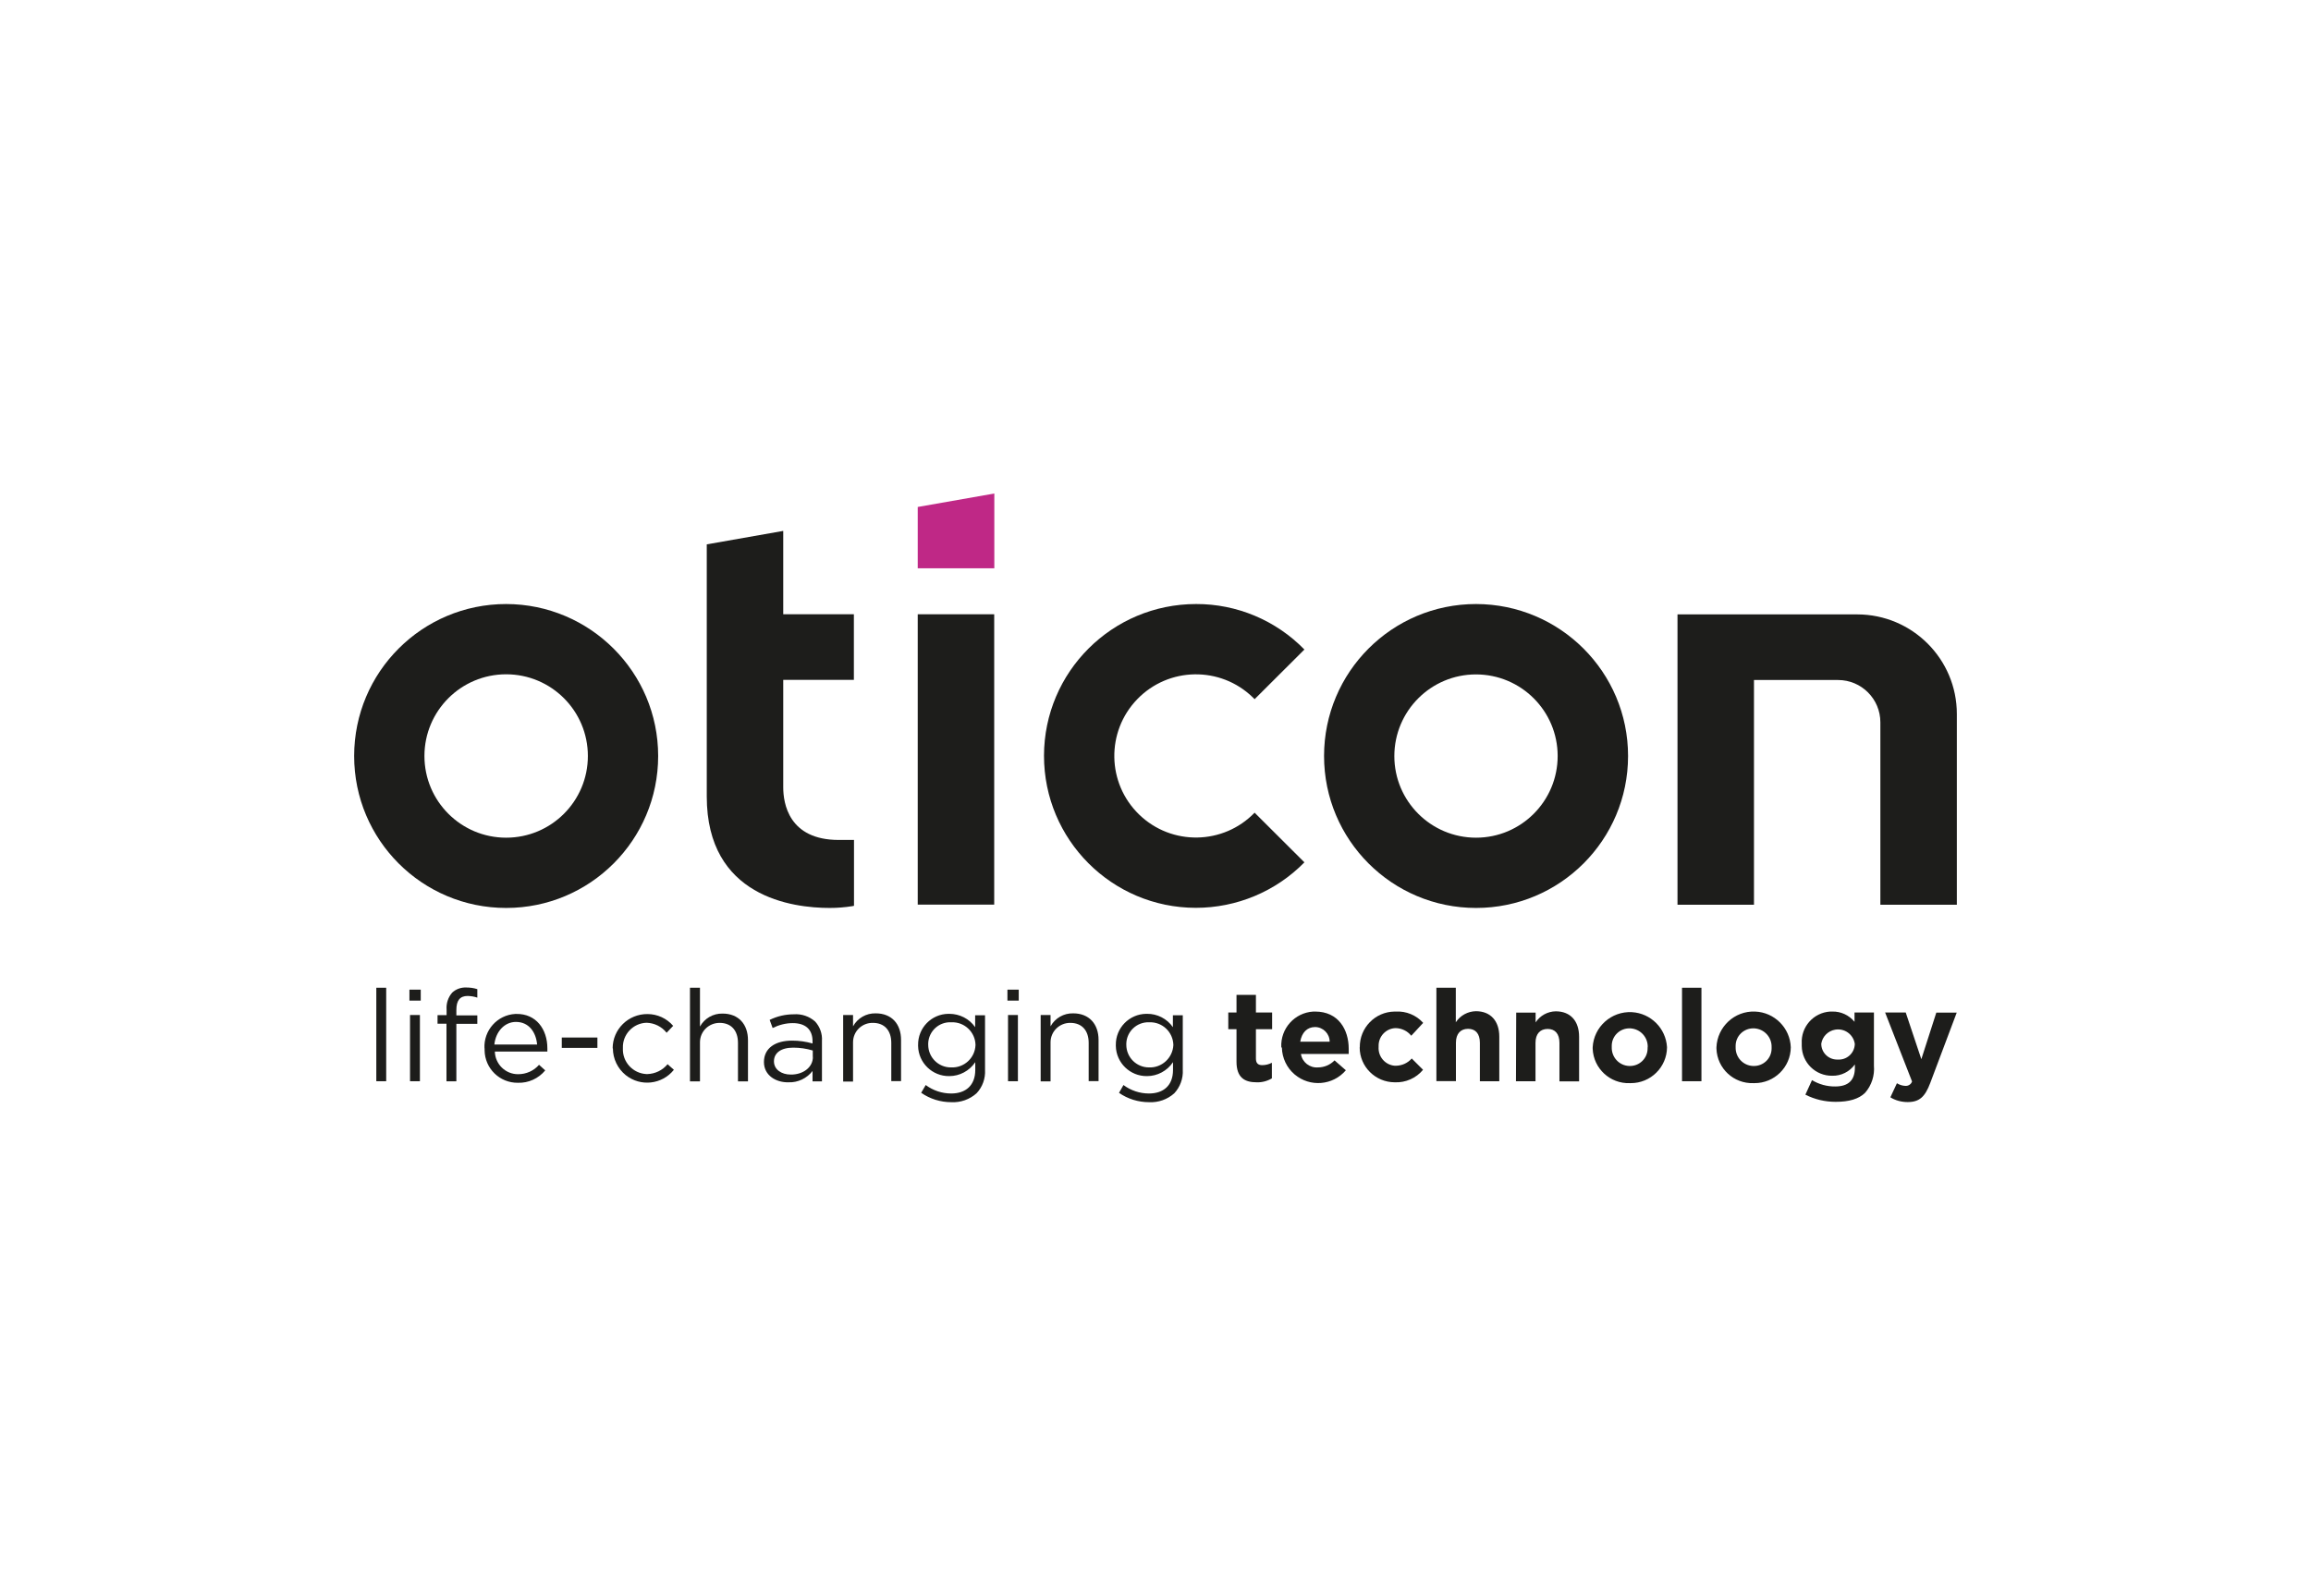 <?xml version="1.0" encoding="UTF-8"?><svg id="Capa_1" xmlns="http://www.w3.org/2000/svg" viewBox="0 0 194 134"><defs><style>.cls-1{fill:#bf2886;}.cls-2{fill:#1d1d1b;}</style></defs><polygon class="cls-1" points="77.04 47.72 83.47 47.72 83.47 41.44 77.04 42.57 77.04 47.72"/><path class="cls-2" d="m100.41,50.72c-7.05,0-12.76,5.7-12.77,12.74,0,7.05,5.7,12.76,12.74,12.77,3.43,0,6.72-1.37,9.12-3.82l-4.18-4.17c-2.63,2.72-6.97,2.79-9.69.16-2.72-2.63-2.79-6.97-.16-9.69,2.63-2.72,6.97-2.79,9.69-.16.05.05.11.11.16.16l4.18-4.17c-2.39-2.45-5.67-3.83-9.09-3.82Z"/><path class="cls-2" d="m42.49,50.72c-7.05,0-12.76,5.71-12.76,12.76s5.71,12.76,12.76,12.76,12.76-5.71,12.76-12.76c0-7.04-5.72-12.75-12.76-12.76Zm0,19.62c-3.79,0-6.86-3.07-6.86-6.86s3.07-6.86,6.86-6.86,6.86,3.07,6.86,6.86c0,3.79-3.07,6.86-6.86,6.86Z"/><path class="cls-2" d="m59.33,45.71v21.17c0,8.45,7.21,9.36,10.32,9.36.64,0,1.27-.05,1.9-.15l.14-.03v-5.53h-1.28c-4.21,0-4.66-3.09-4.66-4.42v-9.02h5.93v-5.51h-5.93v-7l-6.42,1.13Z"/><path class="cls-2" d="m123.91,50.72c-7.05,0-12.76,5.71-12.76,12.76s5.71,12.76,12.76,12.76,12.76-5.71,12.76-12.76c0-7.04-5.71-12.75-12.76-12.76Zm0,19.62c-3.79,0-6.86-3.07-6.86-6.85,0-3.79,3.07-6.86,6.85-6.86,3.79,0,6.86,3.07,6.86,6.85h0c0,3.79-3.07,6.86-6.85,6.86Z"/><rect class="cls-2" x="77.04" y="51.58" width="6.42" height="24.38"/><path class="cls-2" d="m157.85,75.97h6.42v-16.02c0-4.61-3.74-8.35-8.35-8.36h-15.1v24.38h6.42v-18.87h7.06c1.96,0,3.55,1.59,3.55,3.55v15.32Z"/><rect class="cls-2" x="31.59" y="82.94" width=".83" height="7.85"/><path class="cls-2" d="m34.37,83.1h.95v.92h-.95v-.92Zm.05,2.13h.83v5.56h-.83v-5.56Z"/><path class="cls-2" d="m37.49,85.96h-.76v-.72h.76v-.47c-.04-.52.13-1.03.47-1.42.32-.3.75-.45,1.19-.43.31,0,.62.04.92.14v.71c-.26-.09-.53-.13-.81-.14-.65,0-.95.38-.95,1.18v.45h1.76v.71h-1.76v4.83h-.83v-4.84Z"/><path class="cls-2" d="m40.67,88.03h0c-.08-1.51,1.08-2.81,2.59-2.89.03,0,.05,0,.08,0,1.66-.03,2.61,1.28,2.61,2.89,0,.09,0,.18,0,.27h-4.41c.03,1.06.9,1.91,1.96,1.9.67,0,1.31-.28,1.75-.79l.52.47c-.56.68-1.41,1.07-2.29,1.04-1.53.02-2.78-1.2-2.8-2.73,0-.05,0-.11,0-.16Zm4.42-.32c-.09-1.01-.67-1.9-1.78-1.9-.95,0-1.7.81-1.81,1.9h3.58Z"/><rect class="cls-2" x="47.16" y="87.12" width="2.99" height=".87"/><path class="cls-2" d="m51.43,88.03h0c0-1.6,1.31-2.89,2.92-2.88.83,0,1.62.36,2.16.99l-.55.58c-.41-.52-1.03-.82-1.68-.84-1.13.03-2.03.98-1.99,2.11,0,.01,0,.02,0,.04h0c-.05,1.14.84,2.11,1.99,2.16.02,0,.04,0,.06,0,.66-.02,1.28-.32,1.7-.83l.53.47c-.99,1.24-2.8,1.44-4.04.45-.68-.55-1.08-1.38-1.08-2.25Z"/><path class="cls-2" d="m57.92,82.94h.84v3.26c.38-.69,1.11-1.11,1.9-1.09,1.34,0,2.13.9,2.13,2.23v3.46h-.84v-3.23c0-1.03-.56-1.68-1.54-1.68-.91,0-1.65.72-1.65,1.63,0,.03,0,.06,0,.1v3.18h-.84v-7.85Z"/><path class="cls-2" d="m64.13,89.18h0c0-1.17.95-1.8,2.37-1.8.58,0,1.15.08,1.71.24v-.19c0-1-.61-1.52-1.66-1.52-.59,0-1.16.15-1.69.41l-.25-.68c.63-.31,1.32-.47,2.02-.47.66-.05,1.31.17,1.8.61.4.44.61,1.03.57,1.62v3.4h-.79v-.87c-.48.62-1.23.98-2.01.95-1.03.03-2.07-.56-2.07-1.7Zm4.1-.43v-.54c-.53-.16-1.08-.24-1.64-.24-1.04,0-1.62.45-1.62,1.15h0c0,.7.65,1.11,1.4,1.11,1.03.02,1.87-.6,1.87-1.48Z"/><path class="cls-2" d="m70.78,85.23h.83v.95c.38-.69,1.11-1.11,1.9-1.09,1.35,0,2.13.9,2.13,2.23v3.46h-.82v-3.21c0-1.03-.56-1.68-1.54-1.68-.91-.02-1.66.7-1.67,1.61,0,.05,0,.09,0,.14v3.18h-.83v-5.58Z"/><path class="cls-2" d="m77.33,91.76l.38-.65c.62.46,1.37.71,2.14.71,1.22,0,2.02-.68,2.02-1.98v-.65c-.49.73-1.31,1.17-2.18,1.17-1.42.02-2.59-1.11-2.62-2.53,0-.03,0-.05,0-.08h0c-.02-1.43,1.11-2.6,2.54-2.62.03,0,.05,0,.08,0,.86,0,1.68.41,2.17,1.12v-1h.83v4.59c.04.72-.21,1.43-.71,1.96-.58.52-1.34.79-2.12.75-.9,0-1.79-.27-2.53-.79Zm4.56-4.02h0c-.02-1.07-.92-1.93-1.99-1.9-.02,0-.03,0-.05,0-1.02-.05-1.88.74-1.93,1.75,0,.04,0,.08,0,.12v.02c0,1.05.85,1.9,1.9,1.9,0,0,.02,0,.03,0,1.08.05,2-.79,2.04-1.88,0,0,0-.01,0-.02Z"/><path class="cls-2" d="m84.57,83.1h.95v.92h-.95v-.92Zm.05,2.13h.83v5.56h-.83v-5.56Z"/><path class="cls-2" d="m87.37,85.23h.82v.95c.38-.69,1.11-1.11,1.9-1.09,1.34,0,2.13.9,2.13,2.23v3.46h-.83v-3.21c0-1.03-.56-1.68-1.54-1.68-.9-.01-1.65.71-1.66,1.61,0,.04,0,.08,0,.12v3.18h-.83v-5.56Z"/><path class="cls-2" d="m93.94,91.76l.37-.65c.62.46,1.37.71,2.14.71,1.23,0,2.02-.68,2.02-1.98v-.65c-.49.73-1.31,1.17-2.18,1.17-1.42.02-2.59-1.11-2.62-2.53,0-.03,0-.05,0-.08h0c-.02-1.43,1.12-2.6,2.55-2.62.02,0,.04,0,.07,0,.86-.01,1.68.41,2.17,1.12v-1h.83v4.59c.04.72-.22,1.43-.71,1.96-.58.52-1.34.79-2.12.75-.9,0-1.79-.27-2.53-.79Zm4.56-4.02h0c-.03-1.08-.92-1.93-2-1.9-.02,0-.03,0-.05,0-1.01-.03-1.86.76-1.9,1.77,0,.03,0,.06,0,.1v.02c0,1.05.85,1.9,1.9,1.9,1.08.05,2-.8,2.05-1.88h0Z"/><path class="cls-2" d="m103.8,89.15v-2.73h-.69v-1.4h.69v-1.48h1.63v1.48h1.36v1.4h-1.36v2.46c0,.38.16.56.53.56.28,0,.56-.07.81-.2v1.31c-.39.23-.84.35-1.29.33-1,0-1.68-.4-1.68-1.73Z"/><path class="cls-2" d="m107.56,87.94h0c-.08-1.57,1.12-2.91,2.69-3,.05,0,.1,0,.16,0,1.93,0,2.81,1.5,2.81,3.13v.43h-4.01c.1.69.73,1.18,1.42,1.13.53,0,1.03-.21,1.4-.59l.95.83c-1.09,1.28-3.01,1.44-4.3.35-.66-.56-1.05-1.38-1.07-2.25l-.05-.03Zm4.06-.47c0-.67-.54-1.22-1.22-1.23-.68,0-1.12.47-1.25,1.23h2.46Z"/><path class="cls-2" d="m114.15,87.94h0c-.02-1.64,1.29-2.98,2.92-3,.03,0,.07,0,.1,0,.87-.05,1.72.3,2.3.95l-1,1.08c-.32-.4-.8-.63-1.31-.64-.81.02-1.45.7-1.43,1.51,0,.02,0,.04,0,.06h0c-.06.82.55,1.53,1.36,1.59.03,0,.07,0,.1,0,.51-.01.99-.23,1.32-.61l.95.95c-.58.7-1.46,1.09-2.37,1.05-1.63,0-2.95-1.31-2.95-2.93h0Z"/><path class="cls-2" d="m120.57,82.94h1.64v2.9c.37-.57,1.01-.92,1.69-.93,1.23,0,1.96.82,1.96,2.14v3.74h-1.63v-3.23c0-.77-.37-1.17-.99-1.17s-1.02.4-1.02,1.17v3.22h-1.64v-7.84Z"/><path class="cls-2" d="m127.27,85.03h1.64v.82c.37-.57,1.01-.92,1.69-.93,1.24,0,1.96.82,1.96,2.14v3.74h-1.65v-3.23c0-.77-.37-1.17-.99-1.17s-1.02.4-1.02,1.17v3.22h-1.64l.02-5.75Z"/><path class="cls-2" d="m133.7,87.94h0c.09-1.72,1.57-3.04,3.29-2.95,1.59.09,2.86,1.36,2.95,2.95h0c-.01,1.67-1.38,3.02-3.05,3.01-.03,0-.05,0-.08,0-1.65.06-3.04-1.23-3.11-2.88,0-.04,0-.08,0-.13Zm4.62,0h0c.03-.84-.62-1.55-1.47-1.59-.02,0-.03,0-.05,0-.82-.01-1.49.64-1.5,1.45,0,.04,0,.08,0,.12h0c-.03.85.62,1.56,1.47,1.59.01,0,.03,0,.04,0,.82.01,1.49-.64,1.5-1.45,0-.04,0-.08,0-.12Z"/><rect class="cls-2" x="141.2" y="82.94" width="1.63" height="7.85"/><path class="cls-2" d="m144.09,87.94h0c.07-1.72,1.52-3.07,3.24-3,1.63.06,2.94,1.37,3,3h0c-.01,1.67-1.38,3.02-3.05,3.01-.03,0-.06,0-.08,0-1.66.06-3.05-1.23-3.11-2.89,0-.04,0-.08,0-.12Zm4.63,0h0c.03-.84-.62-1.55-1.47-1.59-.02,0-.04,0-.05,0-.82-.01-1.49.64-1.5,1.45,0,.04,0,.08,0,.12h0c-.03.85.62,1.56,1.47,1.59.02,0,.03,0,.05,0,.82.01,1.49-.64,1.5-1.45,0-.04,0-.08,0-.12Z"/><path class="cls-2" d="m151.55,91.93l.56-1.23c.59.35,1.26.54,1.95.53,1.12,0,1.65-.54,1.65-1.57v-.28c-.44.61-1.15.97-1.9.95-1.4.02-2.54-1.1-2.56-2.5,0-.07,0-.13,0-.2h0c-.08-1.4.98-2.6,2.38-2.69.06,0,.12,0,.18,0,.72-.02,1.41.3,1.87.86v-.78h1.63v4.46c.07.83-.19,1.64-.73,2.27-.54.54-1.37.77-2.49.77-.88,0-1.75-.2-2.53-.6Zm4.15-4.3h0c-.13-.78-.86-1.3-1.64-1.17-.6.1-1.07.57-1.17,1.17h0c-.01.73.57,1.32,1.29,1.34.04,0,.07,0,.11,0,.73.04,1.36-.51,1.41-1.25,0-.03,0-.06,0-.09Z"/><path class="cls-2" d="m162.56,85.03h1.7l-2.22,5.9c-.44,1.17-.91,1.61-1.9,1.61-.51,0-1.02-.13-1.45-.4l.55-1.18c.21.13.45.21.7.22.26.02.49-.13.57-.37l-2.26-5.79h1.73l1.31,3.92,1.26-3.92Z"/></svg>